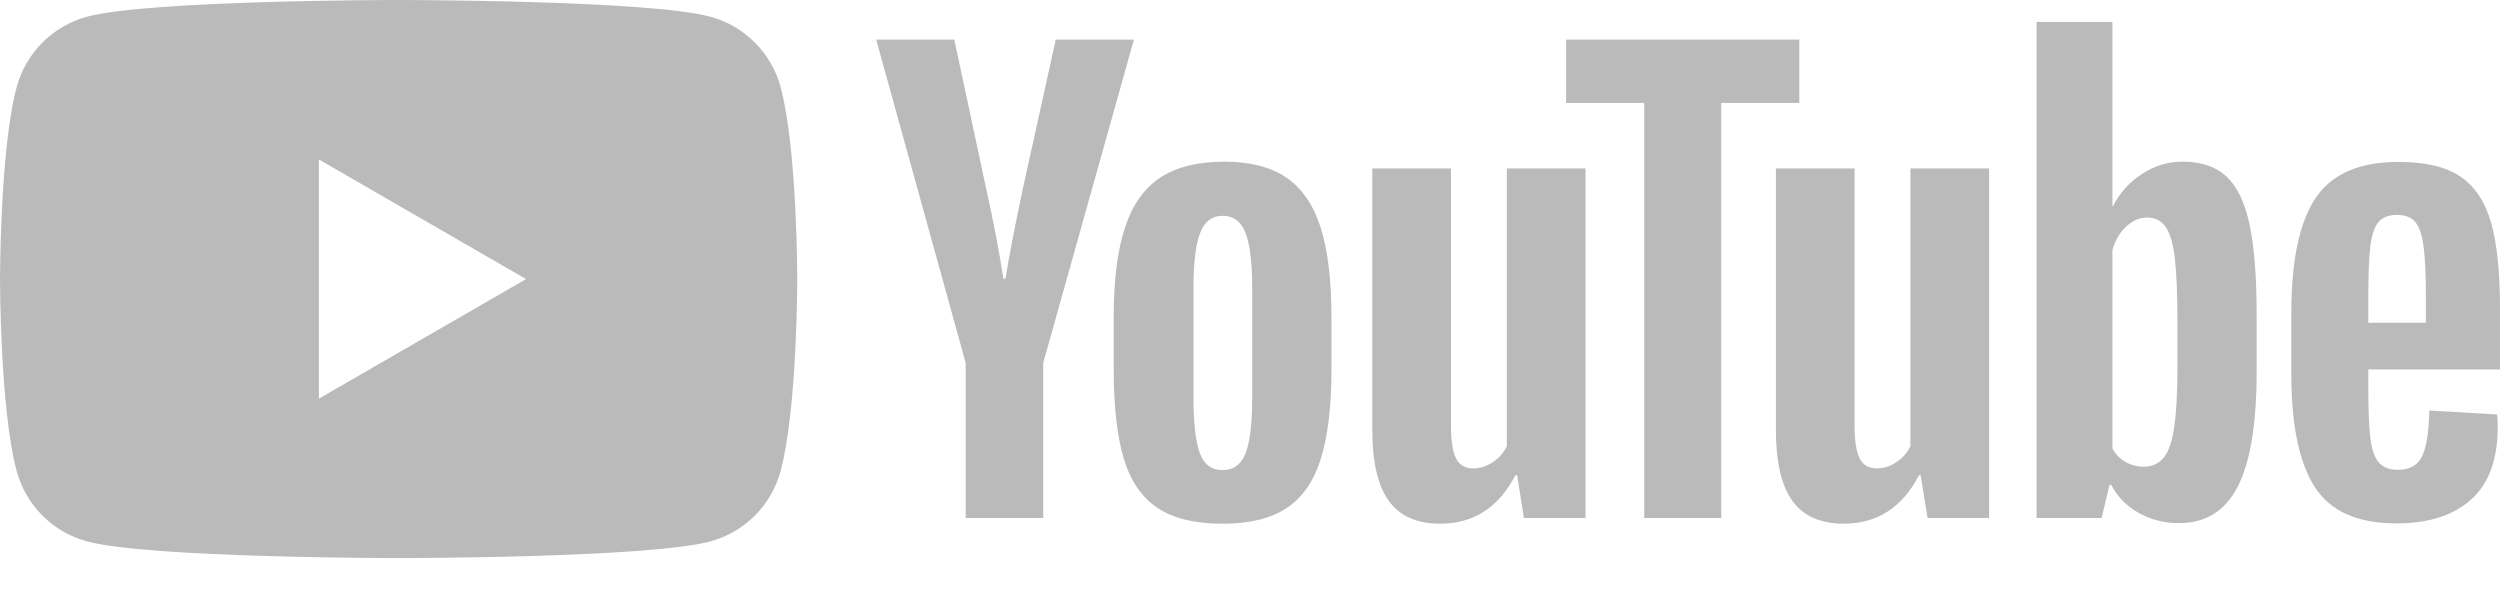 <svg width="59" height="14" viewBox="0 0 59 14" fill="none" xmlns="http://www.w3.org/2000/svg">
<path fill-rule="evenodd" clip-rule="evenodd" d="M42.464 2.429H40.621V12.225H38.804V2.429H36.961V0.935H42.464V2.429ZM51.387 8.659C51.387 9.26 51.362 9.731 51.313 10.072C51.264 10.413 51.181 10.655 51.064 10.799C50.947 10.942 50.79 11.014 50.593 11.014C50.445 11.015 50.299 10.978 50.169 10.906C50.039 10.835 49.934 10.727 49.853 10.584V5.901C49.916 5.677 50.023 5.493 50.176 5.349C50.328 5.206 50.494 5.134 50.673 5.134C50.862 5.134 51.008 5.208 51.111 5.356C51.214 5.504 51.286 5.753 51.326 6.103C51.367 6.452 51.387 6.95 51.387 7.596V8.659ZM53.089 5.295C52.977 4.775 52.795 4.398 52.544 4.165C52.293 3.931 51.947 3.815 51.508 3.815C51.167 3.815 50.849 3.911 50.553 4.104C50.261 4.292 50.024 4.555 49.866 4.864H49.853L49.853 0.518H48.063V12.225H49.597L49.785 11.444H49.826C49.969 11.722 50.185 11.942 50.472 12.104C50.759 12.265 51.077 12.346 51.427 12.346C52.055 12.346 52.517 12.056 52.813 11.478C53.109 10.899 53.257 9.996 53.257 8.766V7.461C53.257 6.537 53.201 5.815 53.089 5.295ZM18.423 2.057C18.316 1.658 18.106 1.294 17.814 1.003C17.522 0.711 17.158 0.5 16.76 0.393C15.292 0 9.408 0 9.408 0C9.408 0 3.524 0 2.057 0.393C1.658 0.5 1.294 0.711 1.003 1.003C0.711 1.294 0.5 1.658 0.393 2.057C0 3.524 0 6.586 0 6.586C0 6.586 0 9.647 0.393 11.115C0.5 11.513 0.711 11.877 1.003 12.169C1.294 12.461 1.658 12.671 2.057 12.778C3.524 13.171 9.408 13.171 9.408 13.171C9.408 13.171 15.292 13.171 16.76 12.778C17.158 12.671 17.522 12.461 17.814 12.169C18.106 11.877 18.316 11.513 18.423 11.115C18.816 9.647 18.816 6.586 18.816 6.586C18.816 6.586 18.816 3.524 18.423 2.057V2.057ZM7.526 3.763L12.415 6.586L7.526 9.408V3.763ZM29.552 9.372C29.552 9.982 29.501 10.422 29.398 10.691C29.294 10.96 29.113 11.095 28.853 11.095C28.592 11.095 28.413 10.96 28.314 10.691C28.216 10.422 28.166 9.982 28.166 9.372V6.802C28.166 6.21 28.218 5.777 28.321 5.504C28.424 5.23 28.602 5.093 28.853 5.093C29.113 5.093 29.294 5.23 29.398 5.504C29.501 5.777 29.552 6.21 29.552 6.802V9.372ZM26.518 10.812C26.675 11.341 26.939 11.732 27.312 11.983C27.684 12.234 28.198 12.36 28.853 12.36C29.49 12.36 29.994 12.236 30.366 11.989C30.739 11.743 31.008 11.353 31.174 10.819C31.34 10.285 31.423 9.579 31.423 8.7V7.502C31.423 6.614 31.337 5.903 31.167 5.369C30.997 4.836 30.727 4.443 30.36 4.192C29.992 3.941 29.503 3.815 28.893 3.815C28.274 3.815 27.774 3.938 27.393 4.185C27.011 4.432 26.731 4.824 26.552 5.362C26.372 5.901 26.283 6.614 26.283 7.502V8.7C26.283 9.579 26.361 10.283 26.518 10.812ZM55.939 5.819C55.97 5.555 56.033 5.364 56.127 5.247V5.247C56.221 5.131 56.367 5.072 56.565 5.072C56.762 5.072 56.908 5.128 57.002 5.241C57.096 5.353 57.161 5.546 57.197 5.819C57.233 6.093 57.251 6.494 57.251 7.023V7.616H55.892V7.024C55.892 6.485 55.907 6.084 55.939 5.819ZM55.892 9.136V8.719H59V7.306C59 6.436 58.931 5.754 58.791 5.261C58.652 4.768 58.412 4.404 58.072 4.171C57.731 3.938 57.242 3.821 56.605 3.821C55.681 3.821 55.028 4.106 54.647 4.675C54.266 5.245 54.075 6.149 54.075 7.387V8.827C54.075 10.029 54.259 10.917 54.627 11.491C54.995 12.065 55.636 12.352 56.551 12.352C57.313 12.352 57.904 12.164 58.32 11.787C58.738 11.411 58.946 10.841 58.946 10.078C58.946 9.953 58.942 9.854 58.933 9.782L57.331 9.688C57.322 10.19 57.266 10.549 57.163 10.764C57.06 10.98 56.869 11.088 56.591 11.088C56.385 11.088 56.233 11.027 56.134 10.906C56.035 10.785 55.97 10.592 55.939 10.327C55.907 10.063 55.892 9.666 55.892 9.136ZM20.678 0.935L22.79 8.565H22.79V12.225H24.62V8.565L26.76 0.935H24.916L24.149 4.407C23.934 5.421 23.795 6.143 23.732 6.573H23.678C23.589 5.972 23.45 5.246 23.261 4.393L22.521 0.935H20.678ZM37.418 12.225V3.976V3.976H35.561V10.53C35.49 10.682 35.38 10.807 35.232 10.906C35.084 11.005 34.929 11.054 34.767 11.054C34.579 11.054 34.445 10.976 34.364 10.819C34.283 10.662 34.243 10.4 34.243 10.032V3.976H32.386V10.139C32.386 10.902 32.516 11.463 32.776 11.821C33.036 12.18 33.44 12.359 33.987 12.359C34.776 12.359 35.368 11.978 35.763 11.216H35.804L35.965 12.225H37.418ZM46.943 12.225V3.976L46.943 3.976H45.086V10.53C45.014 10.682 44.905 10.807 44.757 10.906C44.609 11.005 44.454 11.054 44.292 11.054C44.104 11.054 43.969 10.976 43.889 10.819C43.808 10.662 43.768 10.4 43.768 10.032V3.976H41.911V10.139C41.911 10.902 42.041 11.463 42.301 11.821C42.561 12.18 42.965 12.359 43.512 12.359C44.301 12.359 44.893 11.978 45.288 11.216H45.328L45.49 12.225H46.943Z" fill="#BABABA"/>
</svg>

